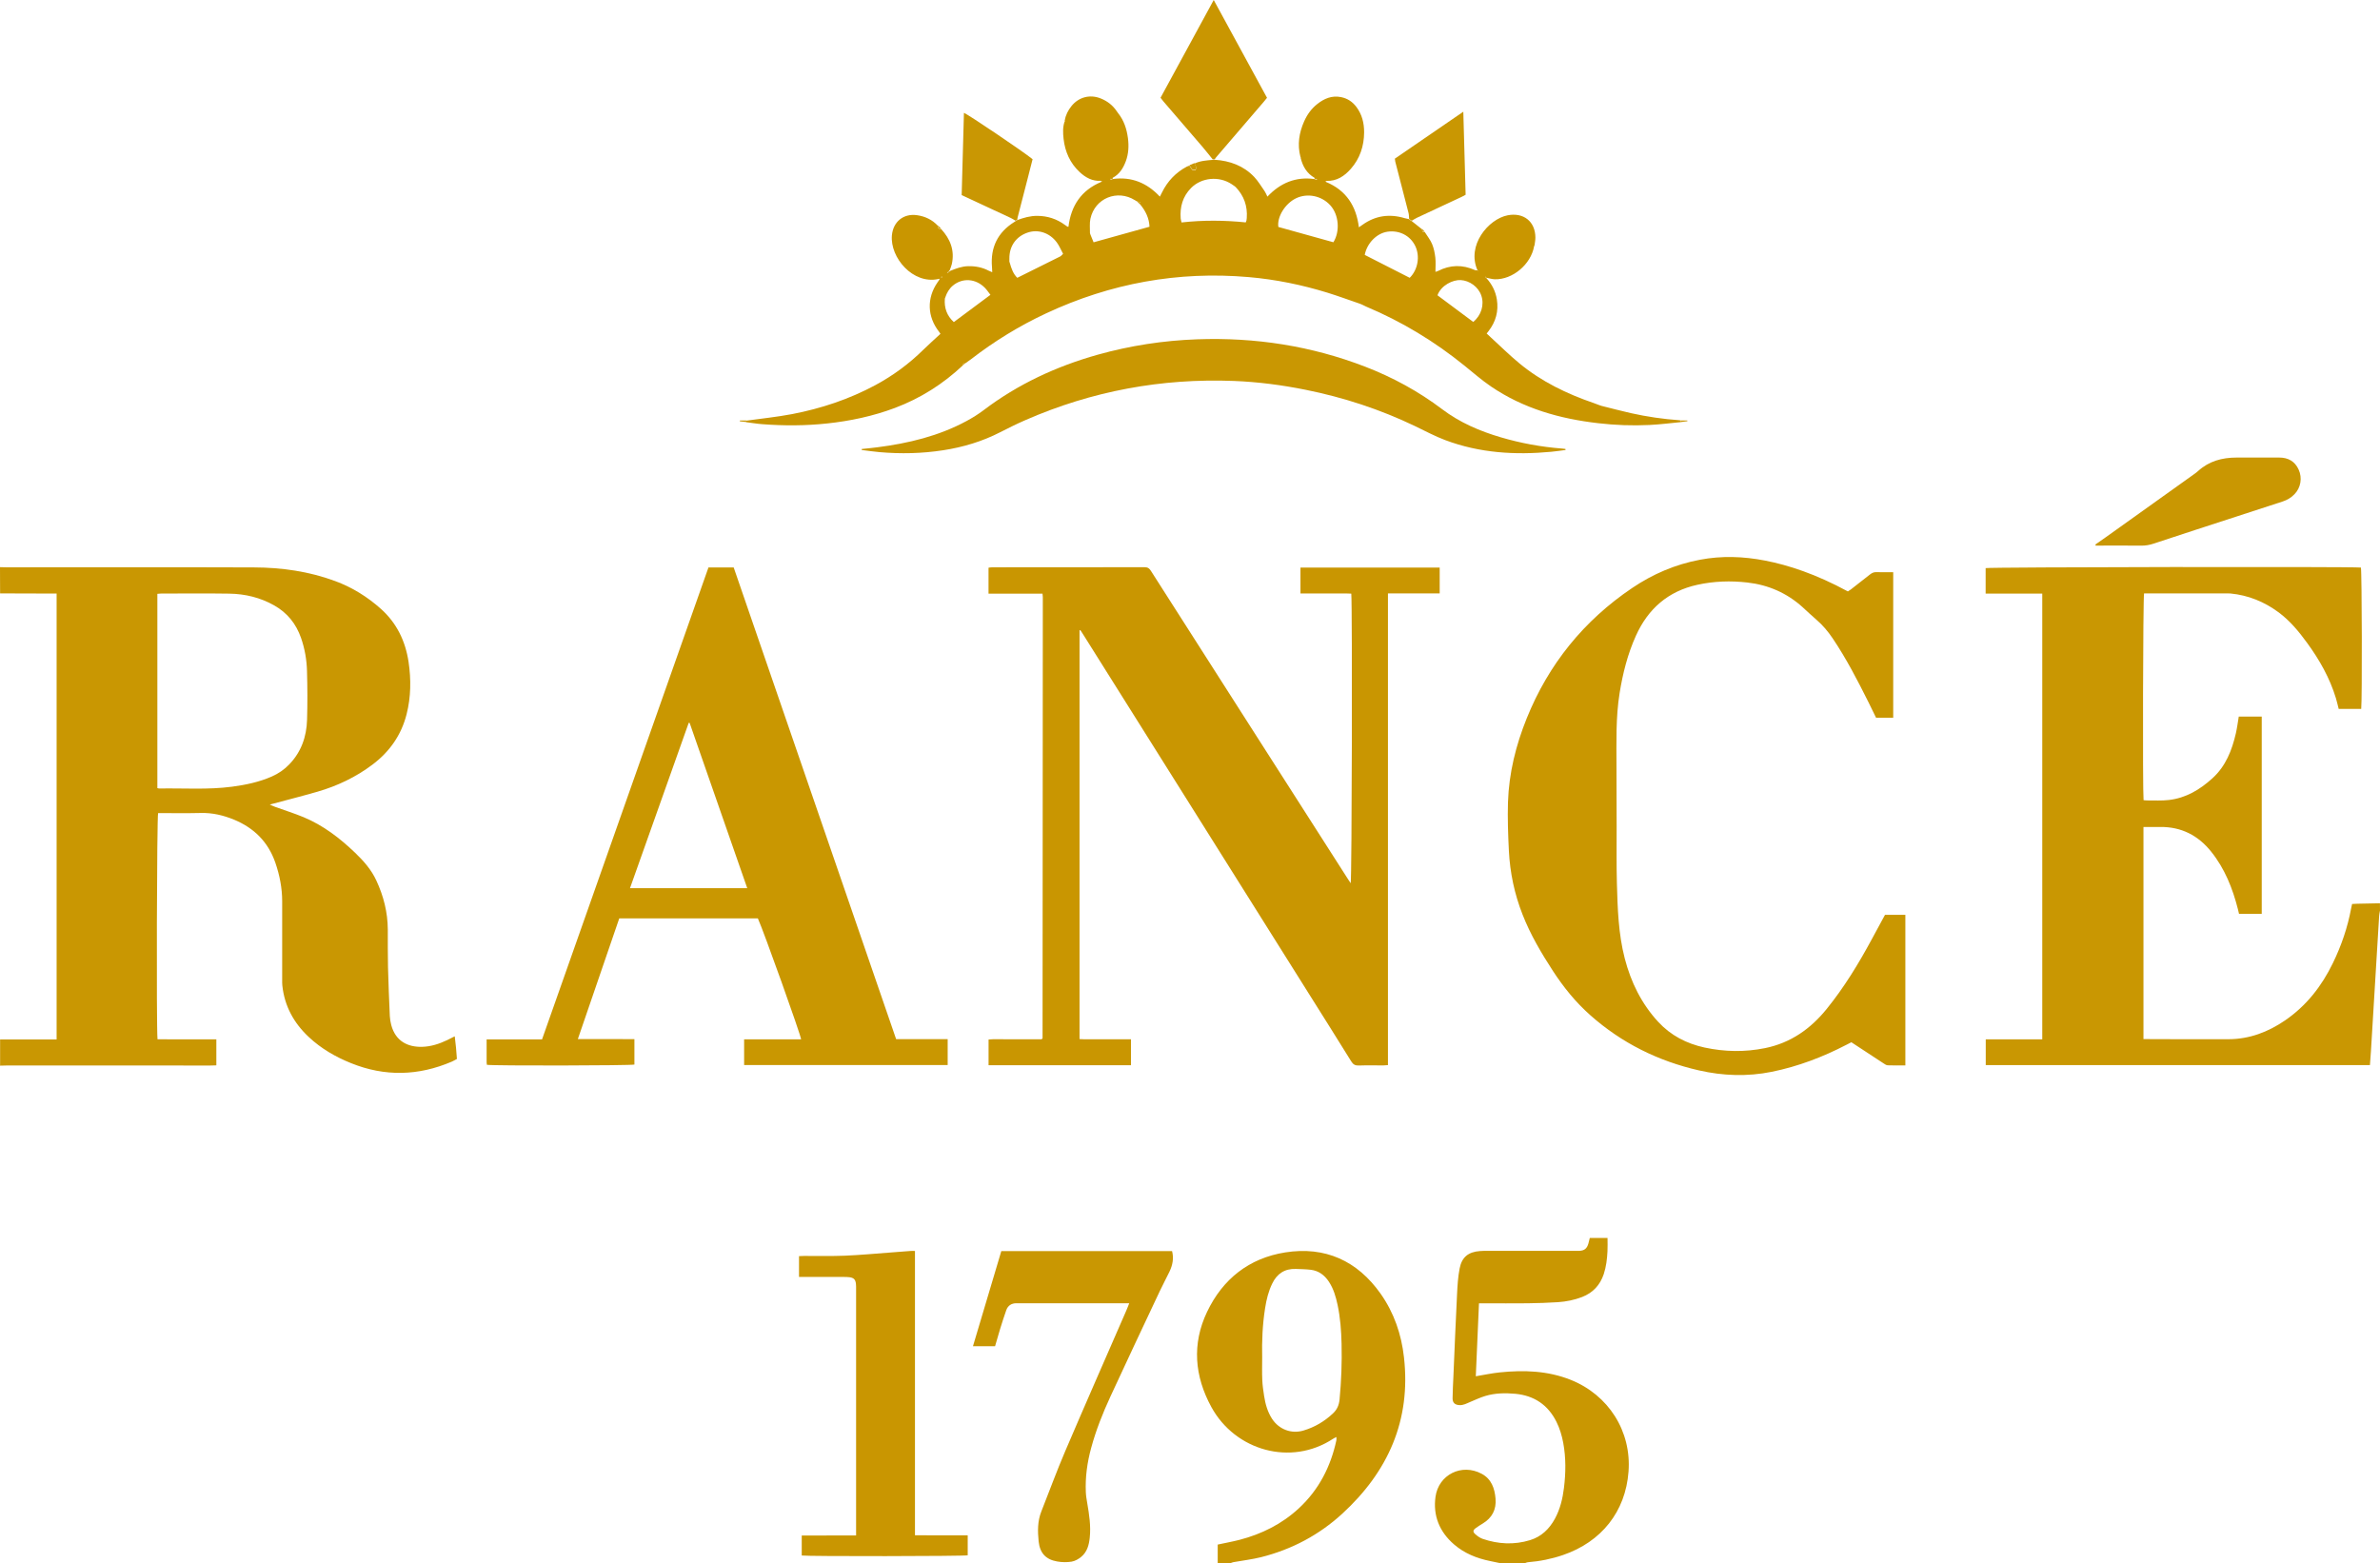<svg xmlns="http://www.w3.org/2000/svg" xml:space="preserve" id="Laag_1" x="0" y="0" style="enable-background:new 0 0 4725 3103.5" version="1.1" viewBox="0 0 4725 3103.5"><style type="text/css">.st0{fill:#c99702}.st1{fill:#c99601}.st2{fill:#c99600}.st3{fill:#c99701}.st4{fill:#c99703}.st5{fill:#ca9a0a}.st6{fill:#ca9907}.st7{fill:#c99805}.st8{fill:#ca9806}</style><g id="TVaZh2.tif"><g><path d="M0 1126.1c4 .1 8 .3 12 .3 164 0 327.9-.4 491.9.2 55.2.2 109.5 7.8 161.7 27.2 33.8 12.5 64 31.3 90.8 55.3 31.3 28.1 48.5 63.9 54.7 105 5.2 34.9 4.8 69.8-3.9 104.1-10.5 41.3-33.6 74.2-67.5 99.8-33.1 25-69.9 42.5-109.6 54-29.1 8.4-58.4 15.8-87.7 23.7-1.5.4-3 .8-6.8 1.8 5 2.2 7.8 3.6 10.7 4.6 18.8 6.8 37.9 12.8 56.3 20.4 39 16.2 71.9 41.5 102.2 70.5 17 16.3 32.3 33.6 42.3 55.2 14.4 30.9 22.6 63.2 22.8 97.4.1 25-.2 50 .4 75 .8 32.3 2.2 64.5 3.6 96.8.3 5.9 1.3 11.9 2.8 17.7 8.7 32.8 33.5 44.1 61.2 43.4 17.6-.4 34-5.8 49.8-13.3 4.7-2.3 9.4-4.7 15.1-7.6.9 8 1.8 15.1 2.5 22.2.7 7.3 1.2 14.6 1.8 22.8-3.2 1.7-6.5 3.7-10.1 5.3-66.3 28.4-133 30.1-200.1 3-30.9-12.4-59.3-28.9-83.7-51.7-29.8-27.8-48.4-61.5-52.7-102.5-.4-3.6-.3-7.3-.3-11v-155.9c0-26.5-5-52.2-13.7-77.3-14.3-41-42.2-68.6-81.8-85-21.1-8.7-42.9-13.9-66-13.3-28.3.7-56.6.2-84.8.2-2.5 7.6-3.6 421.7-1.2 449.1 9.3 0 18.9.1 28.4.1h88.4v51.7c-3.7.1-7.6.3-11.4.3H12.2c-4 0-8 .2-12 .3v-52h112.2v-885.4h-11.3l-100.9-.3c-.2-17.4-.2-34.8-.2-52.1zm312.4 438.7c1.8.4 2.7.8 3.7.8 48.2-.9 96.6 2.8 144.7-3.6 27.1-3.6 53.8-9.2 79-20.3 12.9-5.7 24.3-13.5 34.2-23.7 24-24.8 34.6-55.1 35.6-88.7 1-32.3.8-64.6-.1-96.9-.6-22.3-4.4-44.4-11.8-65.6-9.8-28.2-27.2-50-53.4-64.8-27.6-15.6-57.6-22.8-88.9-23.3-45-.7-90-.2-134.9-.2-2.6 0-5.1.4-8.1.6v385.7zM4725 1807.9c-.6 3.5-1.5 7-1.7 10.5-3.3 54.5-6.6 109-9.9 163.4-2.1 35.2-4.3 70.4-6.4 105.6-.6 8.9-1.3 17.9-2 27.4h-762.7v-51.2h112.2v-885h-112.4V1128c7-2.1 721.1-3.2 745-1.1 2 7 2.6 265.8.6 280.7H4643c-1.8-7.1-3.4-14.2-5.5-21.2-12.2-40.3-32.7-76.4-57.4-110.2-16.3-22.4-33.9-43.7-56.4-60.4-28.5-21-60.1-34-95.5-37.4-2-.2-4-.2-6-.2h-165.6c-2.1 7.8-3 390.9-1 410.5 2.4.2 5 .7 7.5.6 14.3-.1 28.8.8 42.9-.9 33.7-3.9 61.4-20.5 86.1-42.9 26.7-24.2 39-55.8 46.8-89.7 2.4-10.6 3.8-21.5 5.7-33h45.6v391.7h-45.1c-.7-2.9-1.4-6.1-2.2-9.3-10.5-41.4-26.1-80.5-53-114.1-25.8-32.3-59.3-49.6-101.3-49.1-10.9.2-21.8 0-33.2 0v421.2h10.3c53 .1 106 .5 158.9.2 41.3-.2 78.3-14.3 112-37.4 42.3-29 72.7-68 94.9-113.8 16.8-34.6 29.2-70.7 36.2-108.6.5-2.6 1.1-5.2 1.9-8.7 3.5-.2 7-.4 10.5-.5l44.8-.9c.1 5 .1 9.7.1 14.4zM2417.5 3103.5v-36.7c14.9-3.2 29.2-5.8 43.3-9.4 44.2-11.5 84.1-31.4 117.8-62.6 39.7-36.8 63.2-82.6 74.5-135.1.4-1.8 0-3.8 0-6.5-2.6 1.4-4.7 2.3-6.5 3.5-83.6 55-194.2 23.8-241.7-63-33.4-61.1-38.9-125.2-8.5-189 31.1-65.2 83.3-106.6 155-118 79.3-12.5 143.2 16.4 189.6 82.1 26.6 37.8 41.2 80.5 46.3 126.2 14.1 125-31.5 226.9-122.4 310.4-46.2 42.4-100.4 71.1-161.3 86.4-18 4.5-36.6 6.6-54.9 9.9-1.8.3-3.6 1.2-5.4 1.8h-25.8zm88.3-407.5c0 14.6-.5 29.3.2 43.9.4 10.6 2 21.2 3.6 31.7 2.5 16.2 6.9 31.9 16 45.8 13.7 20.7 38.1 30.1 62 23 22.4-6.6 42-18.2 59-34.3 8-7.5 11.7-16.4 12.8-27.2 3.5-36.8 4.9-73.7 4-110.7-.6-25.9-2.5-51.8-7.9-77.3-3.5-16.3-8.1-32.3-17.5-46.4-8.6-12.8-20.1-21.4-35.6-23.3-9.9-1.2-19.9-1.3-29.8-1.7-22.1-.8-37.4 9.5-46.9 29.1-7.5 15.4-11.5 31.9-14.1 48.7-5.2 32.8-6.6 65.7-5.8 98.7zM2977.4 3103.5c-6.4-1.3-12.7-2.7-19.1-4-26.5-5.4-51-15.2-71.7-33.1-28.9-25-41.9-57.1-36.7-94.5 6-43.7 51.9-67.1 91.8-45.6 19.2 10.3 25.7 28.8 27.4 49.3 1.8 21.7-6.8 38.1-25.4 49.4-4.8 2.9-9.7 5.9-14.2 9.3-5.2 3.9-5.7 7.2-1 11.5 4.3 3.9 9.5 7.7 14.9 9.6 31 10.6 62.6 12.3 94.2 2.6 22.5-6.9 38.3-22.2 49.4-42.6 10.3-19 15.3-39.7 17.9-61 3.7-29.9 4.1-59.8-1.4-89.5-2.7-14.5-6.9-28.5-13.4-41.7-16.9-33.9-44.4-52.3-81.8-55.8-20-1.8-40-1.5-59.4 4.3-10.4 3.1-20.4 7.9-30.5 12.1-6.7 2.8-13.1 6.5-20.8 6.1-9-.4-13.8-4.5-13.8-13.4.1-14.3 1-28.6 1.6-42.9 2.4-54.9 4.5-109.7 7.3-164.6.8-16.9 1.9-34 5.1-50.5 4.4-22.6 17.4-32.8 40.3-34.5 5-.4 10-.4 15-.4H3127c2.7 0 5.3.1 8 0 10.6-.4 15.6-4.5 18.5-14.8.9-3.2 1.6-6.4 2.7-10.8h35.2c0 9.5.4 18.1-.1 26.6-.8 15.3-2.5 30.5-7.4 45.2-7.3 21.9-21.5 37.1-43.1 45.5-15.4 5.9-31.4 9.1-47.7 10.2-19.9 1.3-39.9 1.9-59.9 2.2-28.7.3-57.3.1-86 .1h-11c-2.1 48.7-4.2 96.7-6.3 144.8 16.4-2.7 32-6.1 47.8-7.7 47.8-4.9 95.1-3.3 140.6 14.8 75 30 120.8 101.8 114.8 182.2-5.9 79.6-53.9 139.5-129.9 165.6-22.8 7.8-46.2 12.5-70.2 14.4-1.8.1-3.6 1.1-5.4 1.7-16.9-.1-33.6-.1-50.2-.1z" class="st0"/><path d="M2143.2 1251.6v811.5c11.3.8 22.5.3 33.7.4 11.3.1 22.7 0 34 0h34.4v51.5h-282.7v-51c11.6-1.2 23.4-.4 35.2-.5 11.7-.1 23.3 0 35 0h34.8c1.3-.9 1.6-1 1.8-1.3.2-.2.4-.6.4-.9.2-291.9.4-583.8.5-875.6 0-2-.3-3.9-.6-7h-107.2v-51.5c2.2-.3 4.7-.8 7.3-.8 101 0 202 0 302.9-.2 6.4 0 9.4 2.8 12.4 7.6 66.1 103.6 132.3 207.1 198.5 310.7l191.1 298.8c2.1 3.3 4.3 6.6 6.8 10.4 2.4-8 3.4-547.4 1.2-575-11-.6-22.2-.2-33.3-.3-11-.1-22 0-33 0h-34.6V1127h276.4v51.2h-102.7v936.6c-3.6.3-6.2.6-8.8.6-16.3.1-32.7-.4-49 .2-7.2.3-11.3-2-15.1-8.2-28.4-45.9-57.2-91.5-85.9-137.2-111.4-177.4-222.9-354.8-334.3-532.2-37.6-59.8-75.1-119.6-112.7-179.4-1.6-2.5-3.2-5-4.8-7.4-.6.2-1.1.3-1.7.4z" class="st1"/><path d="M3179.9 806c19.3 4.8 38.5 9.9 57.9 14.3 31.8 7.1 64 11.8 96.5 14.1 1 .1 1.9.4 2.9.6v3.1c-20.8 2-41.6 4.7-62.5 5.7-33.9 1.7-67.9.4-101.6-3.5-76.3-8.7-148.8-29.2-213-72.9-18.4-12.5-35.2-27.3-52.6-41.3-59.6-48.3-124.5-87.6-195.2-117.3-3-1.3-6-2.9-8.9-4.3-1.5-.6-3.1-1.2-4.6-1.8-21.1-7.2-42-14.9-63.2-21.5-51-15.7-103.1-26.4-156.4-31-140.5-12.2-274.5 12.3-402.2 71.9-53.3 24.9-103.2 55.5-149.7 91.5-3.1 2.4-6.5 4.6-9.7 6.9-3.3-.1-6.2.2-5.8 4.7-39.5 37.2-84.4 65.7-135.2 84.8-43.5 16.3-88.6 25.9-134.7 30.8-42.8 4.6-85.7 4.7-128.6 1.4-10.6-.8-21.1-2.6-31.6-3.9v-3.1c30.3-4.2 60.8-7.3 90.8-13 57.8-11.1 113.2-29.5 165.3-57.5 35.1-18.9 66.9-42.3 95.3-70.3 10.9-10.7 22.4-20.9 34-31.6-.9-1.4-1.7-2.8-2.7-4-23.6-30-24.8-66.9-3.1-98.2 1.1-1.6 2.3-3.3 3.4-4.9.2-.8.5-1.6.7-2.3-.9.2-1.7.4-2.6.6-50.1 11-96.1-42.3-92.1-86.8 2.5-27 23-43.9 50.2-39.9 15.8 2.3 29.8 8.9 40.9 20.8-.3 4.6 1.9 6.8 6.5 6.5 18.4 19.9 27.4 42.7 21.3 70-.9 4.1-2.8 8.1-4.2 12.1-.8.8-1.6 1.5-2.4 2.3-.9.7-1.8 1.4-2.6 2.1.5.3 1.3 1.1 1.4 1 .7-.6 1.2-1.4 1.7-2.1 1-.7 2-1.5 3-2.2 11.4-4.6 22.8-9 35.5-9.3 14.3-.3 27.8 2.2 40.5 8.8 2 1 4.1 1.8 7.4 3.2-.2-4.1-.3-7.3-.5-10.4-3.3-38.8 11.3-68.7 44.4-89.4.8-.5 1.7-1.1 2.5-1.7 1.1-.7 2.3-1.4 3.4-2.1 12.8-4.6 25.7-8.4 39.6-8.3 20.4.1 38.5 6 54.8 17.9 1.6 1.2 3.2 2.4 4.9 3.4.5.3 1.2.2 2.2.3 5.1-41.7 25.4-72.5 65.1-89 .6-.5 1.2-1.1 1.8-1.6-.9-.2-1.8-.4-2.6-.6-16.9 1.1-30.4-6.5-42.1-17.4-19.1-17.8-29-40.3-31.9-66-1.3-11.6-1.8-23.2 2.1-34.5.3-.2.8-.3.7-.5-.1-.5-.3-1-.4-1.5 1.7-10.8 6.6-20.1 13.3-28.5 14.2-17.8 36.7-23.8 58.2-15.1 13.2 5.3 24.1 13.8 32 25.8.9 1.2 1.7 2.4 2.6 3.6 11.5 14.4 16.9 31.4 19.3 49.3 2 15.6 1.3 31.1-4.3 46.1-5.1 13.6-12.5 25.6-25.9 32.7-1.6.8-3.1 1.5-4.7 2.3l.6 1.5c1.5-.5 2.9-1 4.4-1.4 37.1-5 67.7 7.7 93.3 35 1.7-3.4 3-6.1 4.4-8.7 10.9-22.1 27.1-39.1 48.9-50.8 1.7-.9 3.7-1.4 5.5-2.1 1.9 2.9 3.4 6.2 5.9 8.6 1.1 1.1 4.7 1.2 5.9.2 1.2-1 1.5-4 1.2-5.9-.5-2.5-2-4.7-3.1-7 11.5-5.5 23.9-6.2 36.3-7.3 1.3-.1 2.6-.1 3.9-.2 30.3 2 57.5 11.9 78.6 34.3 7.9 8.4 13.8 18.6 20.5 28.1 2.1 3 3.3 6.4 5.5 10.8 25.7-27.3 56.3-40 93.4-34.9 1.5.5 2.9 1 4.4 1.4l.6-1.5c-1.6-.8-3.1-1.5-4.7-2.3-15.7-8.9-23.7-23.1-27.8-40 .2-.2.6-.5.5-.6-.2-.5-.6-.8-.9-1.3-6.3-24.2-2.6-47.5 7.3-70 6-13.6 14.5-25.5 26.2-34.7 13.8-10.9 29-17.4 47.2-13.7 12.7 2.5 22.7 9.2 30.4 19.4 11.3 15 15.5 32.3 15.4 50.6-.2 27.2-8.3 51.8-26.4 72.4-12.7 14.4-27.9 24.7-48.3 23.9l-2.7.6c.6.5 1.3 1.1 1.9 1.6 39.8 16.6 59.9 47.5 65.1 90 2.6-1.8 4.8-3.3 6.9-4.8 25.8-18.6 54-22.4 84.3-13.3 2.8.8 5.7 1.3 8.5 1.9l-.1-.2c.7.6 1.4 1.3 2 1.9 1.1.7 2.3 1.4 3.4 2.2 6.8 5.4 13.7 10.9 20.5 16.3-.2 3.9 1.3 6.1 5.5 5.7 4.9 7.8 10.9 15.2 14.4 23.6 3.5 8.4 5.3 17.8 6.4 27 1 9.1.2 18.4.2 28.1 1.7-.6 3.7-.9 5.3-1.8 24.1-12.3 48.4-12.7 73.1-1.7 1.6.7 3.6.4 5.3.6-.1.4-.2.9-.2 1.3.4-.1.8-.1 1.2-.2-.4-.3-.8-.7-1.1-1C2911 487.1 2955 435 2993 427.5c31.5-6.2 55.1 12.1 55.2 44.2 0 4.9-1 9.9-1.6 14.8-.3.9-.7 1.7-1 2.6-6.2 35.7-42.8 66.5-78.1 65.4-5.5-.2-11-2-16.5-3-.6-.7-1.3-1.5-1.9-2.3-.3.4-.6.9-.9 1.3.9.6 1.9 1.1 2.8 1.7 10.9 12.1 18.1 26 20.7 42.3 3.7 23.3-2 44.1-16.3 62.7-1.2 1.5-2.4 3.1-3.9 5 2.9 2.7 5.5 5.2 8.1 7.6 18.9 17.3 37.1 35.3 56.8 51.6 43.8 36.2 94.2 60.6 147.7 78.9 3.8 1.3 7.4 2.8 11.2 4.2 1.6.4 3.1 1 4.6 1.5zM1875.8 592.9c-1.5 18.3 3.9 33.9 17.8 46.6 24.4-18.1 48.2-35.9 72.7-54.1-3.8-4.9-6.9-9.7-10.8-13.7-18.2-18.8-44.8-20.6-63.9-4.5-7.3 6.2-11.9 14.2-14.9 23.2-.3.9-.6 1.7-.9 2.5zm233.9-90.6c-3.8-7-6.9-14.5-11.5-20.8-14.2-19.3-37.1-26.8-58.1-19.7-23 7.8-36.4 26.9-36.2 51.6v6c.3.9.6 1.9.9 2.8 3.1 11.2 7 21.9 14.8 29.4 29-14.4 57.1-28.3 85-42.3 2.2-1.1 3.7-3.3 5.6-5 .2-.2.6-.6.5-.7-.3-.5-.7-.9-1-1.3zm55.3-36.1c2.2 5.4 4.4 10.7 6.1 14.9 37.8-10.5 74.2-20.6 111-30.9-.7-16.9-7.7-31.2-18.3-44.1 1-4.9.8-5.1-6.1-5.9-1.4-.8-2.9-1.6-4.2-2.5-35.3-22.3-79.9-4.2-88.7 36.6-2 9.2-.7 19.1-.9 28.6.4 1.2.8 2.3 1.1 3.3zm288.4-94.5c-.5-.5-1-.9-1.5-1.4-2.2-1.5-4.3-3.1-6.5-4.5-25-16.7-60.1-13.6-80.9 7.6-16.4 16.7-22.3 37.4-20.5 60.4.2 2.5 1.1 5 1.7 7.9 43-4.8 85.4-4.4 127.5-.1.7-2 1.2-2.9 1.4-3.8.3-1.6.5-3.3.6-4.9 1.7-23.7-5.5-44.1-21.8-61.2zM2647.2 481c13.5-21.9 10.9-54.5-6.1-73.3-17.3-19.1-45.5-24.9-68.3-13.9-21.8 10.6-37.8 37.2-34.9 56.8 36.4 10.1 72.5 20.1 109.3 30.4zm62.2 25.1c30.2 15.4 59.8 30.4 89.3 45.5 16.3-16.1 20.9-42.8 10.9-63.4-10-20.4-31.4-31.4-54.7-28.2-21.5 3-41 22.6-45.5 46.1zm215.4 133.1c16-13 22.4-34.2 15.9-52.7-5.9-17-23.2-29.4-40.8-30.4-15.3-.8-38.8 10.1-46.1 30.2 23.6 17.7 47.3 35.3 71 52.9zm-1056.4-88.4c.6.2 1.2.8 1.6.6.4-.2.5-1 .8-1.6-.6-.2-1.2-.8-1.6-.6-.5.2-.6 1.1-.8 1.6z" class="st2"/><path d="M1259.5 2063.2v50.5c-7 2.1-280.3 2.7-292.9.5-.2-1.4-.5-3-.5-4.6v-45.8h110c110.3-312.7 220.3-624.8 330.4-937.1h50.1c107.4 311.9 214.8 623.9 322.5 936.6h102.3v51.3h-404.1v-51h113.1c-.4-8.1-74.5-215.3-85.8-240.1h-275.2c-27.2 79.3-54.5 158.8-82.2 239.6 37.8.1 74.6.1 112.3.1zm-8.8-299.7h232.8c-38.4-110.1-76.4-219.2-114.4-328.2-.6 0-1.2-.1-1.8-.1-38.8 109.2-77.6 218.4-116.6 328.3zM3742.3 1816.4h40.4v299c-11.9 0-23.4.3-35-.2-3-.1-6.1-2.4-8.8-4.2-20.9-13.6-41.8-27.4-63.4-41.6-3 1.5-6.2 3.2-9.3 4.8-47.2 24.5-96.4 43.3-148.7 53.9-48.5 9.8-96.7 8.1-144.6-2.8-81.1-18.5-153.4-54.3-215.8-109.7-28.9-25.6-52.9-55.3-73.9-87.5-23.3-35.8-44.9-72.4-60.5-112.3-16-40.7-24.9-82.9-27.1-126.3-1.6-32.2-2.8-64.6-1.8-96.8 1.9-57.8 15.7-113.2 37.3-166.7 43.4-107.4 113.2-193.7 209.2-258.5 41-27.7 85.7-46.9 134.6-56.1 43.1-8.2 86.1-6.7 129 1.6 46.6 9 101.4 26.9 164.7 61.3 1.9-1.3 4.1-2.6 6.1-4.1 12.6-9.8 25.3-19.6 37.8-29.6 3.8-3 7.6-4.8 12.7-4.6 10.9.4 21.9.1 33.4.1V1425h-34.1c-4.8-9.9-9.7-20.1-14.7-30.1-21.9-43.8-44.3-87.3-71.8-128-9-13.3-19.2-25.5-31.4-36-9.6-8.2-18.7-17-28.1-25.5-31.2-28.1-67.9-44.1-109.4-48.8-33.3-3.8-66.5-2.7-99.3 4.5-58 12.7-97.9 47.6-122 101.1-16.4 36.3-26.1 74.7-32.4 113.9-7.8 48.6-6.2 97.6-6.2 146.5 0 39.6.2 79.3.3 118.9.1 37.3-.5 74.6.5 111.9 1.4 50.2 2.9 100.6 15.6 149.6 12.2 47 33.2 89.9 66.4 125.9 25 27.1 56.3 43.2 92 51 39.9 8.6 80 9.3 120 1.2 50.9-10.3 90.6-38.2 122.9-78.3 34.5-42.7 62.8-89.2 88.8-137.3 8.7-16.4 17.6-32.7 26.6-49.1z" class="st3"/><path d="M3108.1 893.5c-9.4 1.2-18.9 2.6-28.3 3.5-71.7 6.8-142.4 2.5-210.5-23.1-20.8-7.8-40.5-18.5-60.6-28.1-69.1-33.1-141.3-56.7-216.3-71.8-47.1-9.5-94.6-15.7-142.5-17.6-144-5.6-282.2 20-414.3 77.8-16.8 7.3-33.2 15.5-49.5 23.8-35.9 18.5-73.9 29.9-113.7 36-42 6.5-84.2 7.4-126.5 3.7-11.7-1-23.4-2.8-35.1-4.2v-2c10.4-1.1 20.7-2 31-3.4 61.8-7.9 121.8-22.3 177-52.1 11.7-6.3 23.1-13.4 33.7-21.4 68.3-51.8 144.5-87.2 226.7-110.3 64.7-18.1 130.6-28.2 197.8-30.6 114.9-4.1 226.2 13 333.6 54.5 54.6 21.1 105.7 48.9 152.5 84.3 35 26.5 74.6 43.5 116.4 55.8 39.7 11.7 80.2 19.1 121.5 22.3 2.3.2 4.5.5 6.8.8l.3 2.1z" class="st0"/><path d="M1699.6 3048.7v-488.6c0-3.7.1-7.4-.3-11-.9-8.4-4.2-11.9-12.4-13.1-4.3-.6-8.6-.6-13-.6-25.7-.1-51.3 0-77 0h-10.6v-41.3c3.2-.1 6.7-.4 10.2-.4 27-.1 54 .6 81-.5 30.9-1.3 61.8-4.2 92.6-6.5 12.6-.9 25.2-2 37.8-2.9 2.6-.2 5.2 0 8.6 0v564.5c35.3.4 69.7 0 104.7.2v39.6c-7 1.9-317.8 2.3-329.5.4v-39.7c35.7-.1 71.2-.1 107.9-.1z" class="st1"/><path d="M2241.9 2587.6h-224c-9.7 0-16.8 4.5-20.1 13.6-4.5 12.5-8.4 25.2-12.4 37.9-3.4 11.1-6.5 22.3-9.9 33.9h-43.9c18.8-63.1 37.5-125.8 56.3-188.9h339c3.8 14.6 1 28-5.2 40.9-6.2 12.9-13 25.5-19.1 38.4-32.9 69.9-65.9 139.6-98.2 209.7-15.2 32.9-28.6 66.7-38.1 101.8-7.9 28.8-11.9 58-10.6 87.9.3 7.3 1.6 14.5 2.8 21.7 3.9 22.6 7.4 45.3 5 68.4-1.5 14.6-5.2 28.5-16.9 38.2-5.4 4.5-12.4 8.5-19.2 9.6-9.4 1.5-19.4 1.3-28.8-.4-22.4-3.9-34.2-16.7-36.6-40-2-19.9-2.3-39.9 5.3-59.1 15.8-39.9 30.5-80.2 47.4-119.7 39.6-92.7 80.3-185 120.5-277.4 2.2-4.9 4.2-10.2 6.7-16.5zM4160.1 1081c7.1-4.9 14.1-9.8 21.2-14.8 58.3-41.6 116.5-83.2 174.7-124.8 2.7-1.9 5.4-3.9 7.9-6.2 21.7-19.7 47.8-26.7 76.3-26.7h84.9c17.6 0 30.9 7.5 38.3 23.7 7.8 16.9 4.2 36.4-8.2 49.1-6.6 6.9-14.6 11.6-23.6 14.5-57.9 18.8-115.8 37.6-173.6 56.5-27.5 9-55 18-82.5 27.1-8 2.7-16 4.1-24.5 4-27-.3-54-.1-80.9-.1h-9.7c-.1-.8-.2-1.5-.3-2.3z" class="st0"/><path d="M2411.5 316.3c-1.3.1-2.6.1-3.9.2-6.9-8.5-13.6-17.1-20.7-25.4-25.8-30.1-51.7-60.1-77.5-90.1-1.7-2-3.3-4.1-5.4-6.9C2338.8 130 2373.7 65.9 2409.6 0c35.8 65.8 70.6 129.6 105.8 194.2-2.2 2.6-4.4 5.4-6.7 8.2-31.4 36.6-62.9 73.3-94.3 109.9-1.1 1.2-1.9 2.7-2.9 4z" class="st1"/><path d="M2019.6 436.2c-1.1.7-2.3 1.4-3.4 2.1-3.1-1.8-6.1-3.9-9.3-5.4-32.2-15.1-64.5-30.1-97.7-45.5 1.5-54.4 3-108.8 4.5-163.3 7.1 2.2 118.3 77.2 136.3 92-3.2 12.3-6.4 25.2-9.7 38-6.6 25.7-13.3 51.5-19.9 77.2-.5 1.5-.5 3.2-.8 4.9z" class="st4"/><path d="M2802.8 438.3c-1.1-.7-2.3-1.4-3.4-2.2-.7-.6-1.4-1.3-2-1.9l.1.2c-.3-3.8-.2-7.7-1.1-11.3-8.7-34.1-17.6-68.2-26.4-102.3-.4-1.6-.5-3.2-.8-5.8 44.7-30.6 89.5-61.4 135.9-93.2 1.6 56.1 3.1 110.3 4.6 164.9-2.8 1.5-5 2.8-7.3 3.9-29.8 13.9-59.6 27.8-89.4 41.8-3.6 1.7-6.8 3.9-10.2 5.9zM2371.3 323.9c1.1 2.3 2.6 4.6 3.1 7 .4 1.9.1 4.9-1.2 5.9-1.2 1-4.8.9-5.9-.2-2.4-2.4-4-5.7-5.9-8.6 3.3-1.4 6.6-2.7 9.9-4.1z" class="st0"/><path d="M1481.7 834.9v3.1c-4.3-.5-8.6-.9-12.9-1.4 0-.6.1-1.1.1-1.7h12.8zM3337.3 838v-3.1h12.5c.1.5.2.9.3 1.4-4.3.6-8.6 1.1-12.8 1.7z" class="st5"/><path d="M1868.4 454c-4.6.3-6.8-1.9-6.5-6.5 2.1 2.2 4.3 4.4 6.5 6.5zM2828.8 460.3c-4.2.4-5.7-1.8-5.5-5.7 1.8 2 3.6 3.8 5.5 5.7zM2609.8 352.2c1.6.8 3.1 1.5 4.7 2.3l-.6 1.5c-1.5-.5-2.9-1-4.4-1.4l.3-2.4zM2209.4 354.6c-1.5.5-2.9 1-4.4 1.4l-.6-1.5c1.6-.8 3.1-1.5 4.7-2.3.2.8.2 1.6.3 2.4zM1911.8 724.9c-.4-4.5 2.5-4.8 5.8-4.7-1.9 1.6-3.8 3.2-5.8 4.7z" class="st1"/><path d="M3179.9 806c-1.5-.5-3-1.1-4.5-1.6 1.5.5 3 1.1 4.5 1.6zM2698.9 602.5c1.5.6 3.1 1.2 4.6 1.8-1.6-.6-3.1-1.2-4.6-1.8z" class="st6"/><path d="M2220.1 224.2c-.9-1.2-1.7-2.4-2.6-3.6.8 1.2 1.7 2.4 2.6 3.6z" class="st7"/><path d="M2632.7 360.6c-.6-.5-1.3-1.1-1.9-1.6l2.7-.6c-.3.7-.6 1.4-.8 2.2z" class="st6"/><path d="M2185.6 358.3c.9.2 1.8.4 2.6.6-.6.5-1.2 1.1-1.8 1.6-.3-.7-.6-1.4-.8-2.2z" class="st7"/><path d="M3045.6 489.1c.3-.9.7-1.7 1-2.6-.3.8-.7 1.7-1 2.6z" class="st4"/><path d="M2581.7 310.4c.3.4.6.8.9 1.3 0 .1-.3.4-.5.6-.2-.7-.3-1.3-.4-1.9z" class="st0"/><path d="M2114 238.4c.2.5.4 1 .4 1.5 0 .1-.5.3-.7.5.1-.7.2-1.3.3-2z" class="st8"/><path d="M2263.9 406.2c-2-2-4.1-4-6.1-5.9 6.8.8 7 1 6.1 5.9zM1868.4 550.8c.2-.6.4-1.4.8-1.6.4-.2 1.1.4 1.6.6-.2.6-.4 1.4-.8 1.6-.4.2-1.1-.3-1.6-.6z" class="st1"/><path d="M2951 552.2c-.9-.6-1.9-1.1-2.8-1.7.3-.4.6-.9.9-1.3.6.8 1.3 1.5 1.9 2.3l.4.4-.4.3z" class="st4"/><path d="M1883.5 539.4c-.5.7-1 1.5-1.7 2.1-.1.1-.9-.6-1.4-1 .9-.7 1.8-1.4 2.6-2.1l.7.3-.2.7zM1876.7 590.4c-.3.8-.6 1.7-.9 2.5.3-.8.6-1.6.9-2.5z" class="st7"/><path d="M2003.8 519.4c.3.9.6 1.9.9 2.8-.2-1-.5-1.9-.9-2.8z" class="st4"/><path d="M2110.1 504.2c-.1-.6-.3-1.3-.4-1.9.3.4.7.8.9 1.3.1.1-.3.4-.5.6z" class="st5"/><path d="M2163.9 463.1c.4 1.1.8 2.1 1.2 3.2-.4-1.1-.8-2.2-1.2-3.2z" class="st8"/><path d="M2453.4 371.7c-.5-.5-1-.9-1.5-1.4.5.4 1 .9 1.5 1.4z" class="st6"/></g></g></svg>